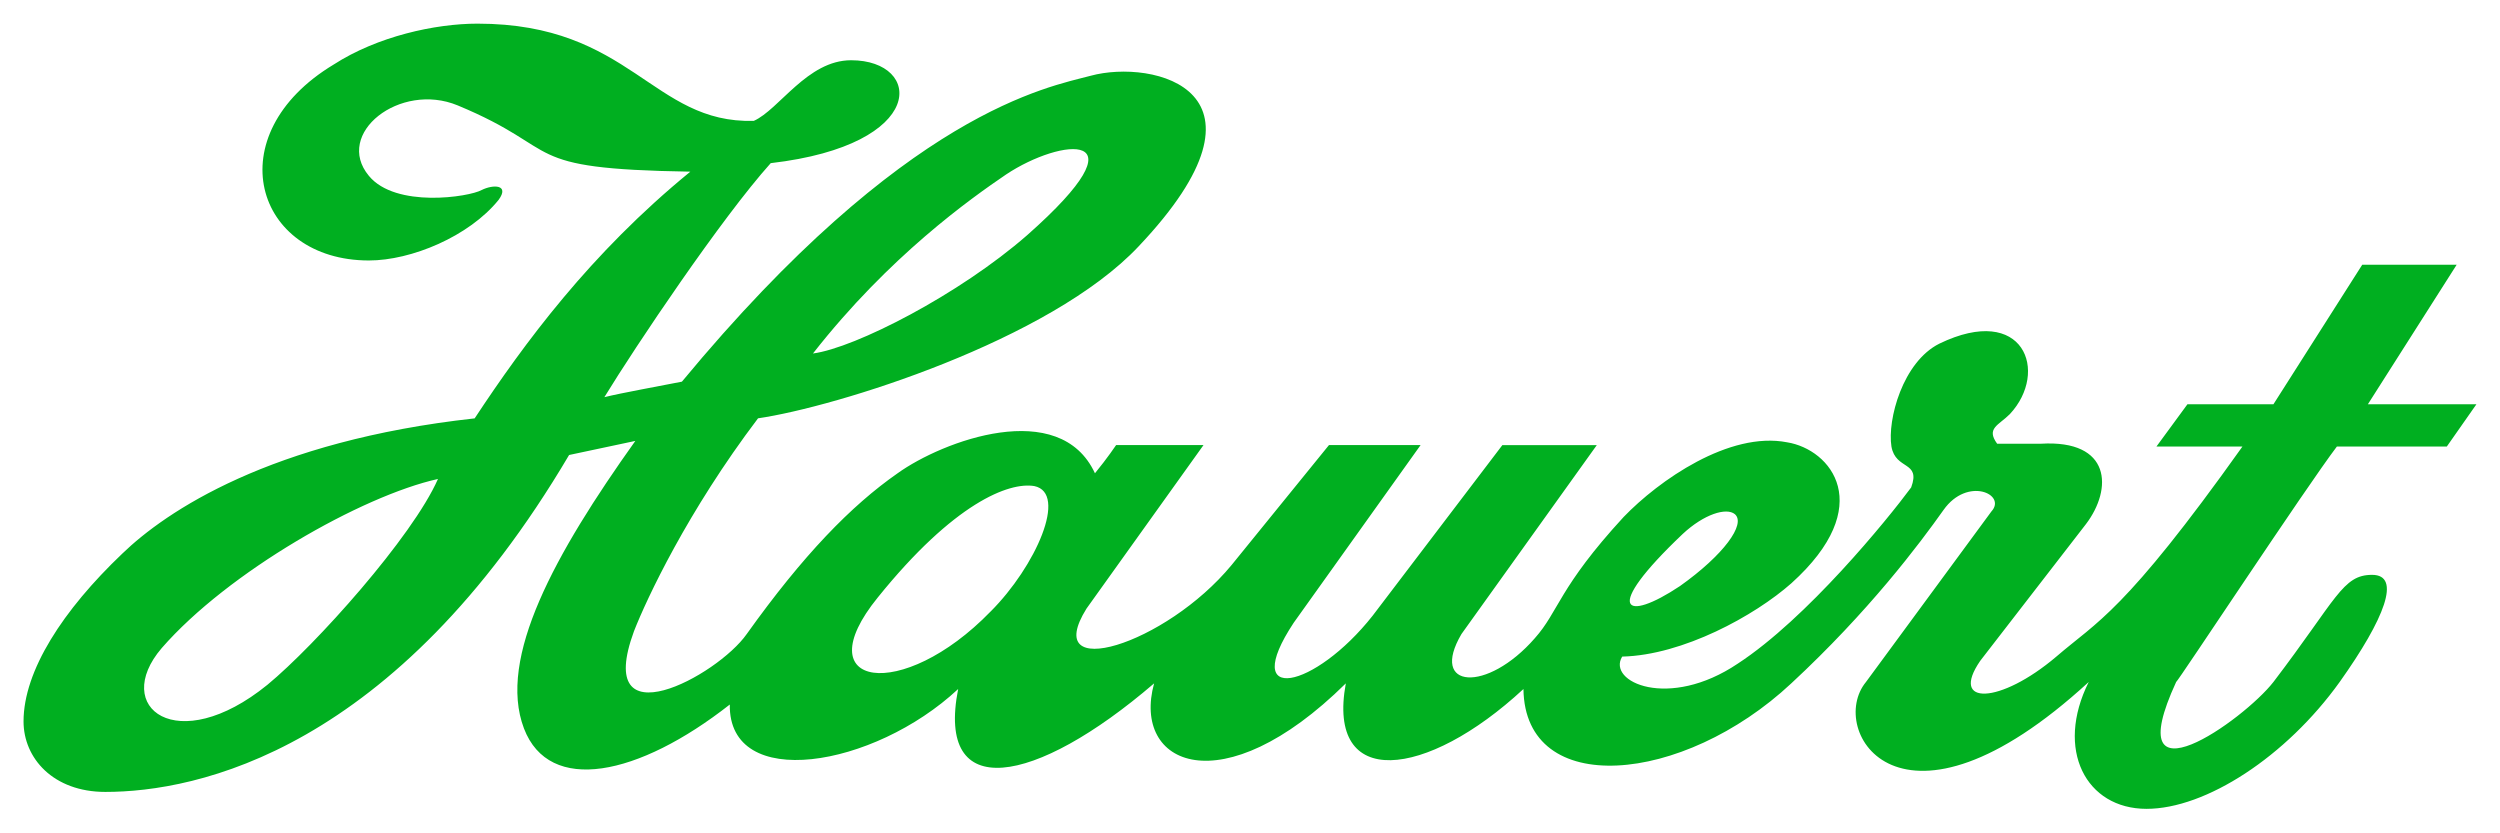 <?xml version="1.0" encoding="UTF-8" standalone="no"?>
<!DOCTYPE svg PUBLIC "-//W3C//DTD SVG 1.1//EN" "http://www.w3.org/Graphics/SVG/1.1/DTD/svg11.dtd">
<!-- Created with Inkscape (http://www.inkscape.org/) by Marsupilami -->
<svg
   xmlns:svg="http://www.w3.org/2000/svg"
   xmlns="http://www.w3.org/2000/svg"
   id="svg1290"
   version="1.1"
   width="1024"
   height="341"
   viewBox="-0.779 -0.779 82.728 27.542">
  <defs
     id="defs1287" />
  <path
     style="fill:#00af20;fill-opacity:1;stroke-width:0.466"
     d="m 32.001,19.453 c -2.939,3.032 -6.158,2.519 -3.732,-0.466 2.519,-3.125 4.338,-3.825 5.178,-3.685 1.12,0.233 0.047,2.659 -1.446,4.152 M 8.07,21.878 c -2.986,2.426 -5.178,0.746 -3.499,-1.213 2.192,-2.519 6.624,-5.038 9.143,-5.598 -0.84,1.913 -4.058,5.505 -5.644,6.811 M 32.514,4.991 c 1.819,-1.213 4.712,-1.539 0.7,2.006 -2.239,1.959 -5.691,3.732 -7.091,3.918 2.519,-3.219 5.225,-5.131 6.391,-5.924 m 22.391,11.895 c 0.7,-0.653 1.446,-0.886 1.726,-0.653 0.373,0.327 -0.373,1.353 -1.819,2.379 -1.819,1.213 -2.612,0.84 0.093,-1.726 m 21.645,-2.892 h 3.639 l 0.98,-1.399 h -3.592 l 2.939,-4.618 h -3.125 l -2.939,4.618 H 71.606 l -1.026,1.399 h 2.846 c -3.918,5.505 -4.805,5.784 -6.158,6.951 -1.866,1.586 -3.545,1.633 -2.519,0.14 l 3.499,-4.525 c 0.886,-1.166 0.84,-2.799 -1.493,-2.659 h -1.446 c -0.373,-0.513 0.047,-0.606 0.42,-0.98 1.306,-1.399 0.466,-3.685 -2.332,-2.332 -1.213,0.606 -1.726,2.519 -1.586,3.405 0.14,0.793 0.98,0.466 0.653,1.353 -0.793,1.073 -3.452,4.338 -5.738,5.831 -2.286,1.539 -4.338,0.606 -3.825,-0.233 2.006,-0.047 4.385,-1.353 5.598,-2.426 2.846,-2.566 1.306,-4.432 -0.14,-4.665 -1.913,-0.373 -4.245,1.26 -5.411,2.472 -2.146,2.332 -2.146,3.125 -2.939,4.012 -1.586,1.819 -3.499,1.679 -2.426,-0.14 l 4.478,-6.251 h -3.125 l -4.292,5.644 c -1.913,2.426 -4.432,2.986 -2.612,0.233 l 4.198,-5.878 h -3.032 l -3.219,3.965 c -2.192,2.659 -6.344,3.918 -4.805,1.446 l 3.872,-5.411 h -2.892 c 0,0 -0.28,0.42 -0.7,0.933 -1.166,-2.519 -5.038,-1.073 -6.531,0 -1.539,1.073 -3.125,2.706 -4.991,5.318 -0.98,1.399 -5.085,3.592 -3.732,-0.093 0.42,-1.073 1.773,-3.965 4.105,-7.044 2.566,-0.373 9.656,-2.566 12.595,-5.691 4.898,-5.178 0.466,-6.204 -1.586,-5.645 -1.399,0.373 -6.111,1.166 -13.528,10.123 -0.7,0.14 -2.006,0.373 -2.566,0.513 1.026,-1.679 3.872,-5.924 5.505,-7.744 5.225,-0.606 5.038,-3.405 2.659,-3.405 -1.446,0 -2.379,1.633 -3.219,2.006 C 20.805,3.312 20.106,0 15.021,0 13.621,0 11.709,0.42 10.263,1.353 6.391,3.685 7.65,7.837 11.429,7.837 c 1.399,0 3.312,-0.793 4.292,-2.006 C 16.094,5.318 15.534,5.318 15.161,5.505 14.741,5.738 12.315,6.111 11.429,5.038 10.263,3.639 12.455,1.913 14.368,2.706 c 3.592,1.493 1.913,2.099 7.697,2.192 -3.312,2.706 -5.505,5.691 -7.137,8.164 C 8.164,13.808 4.712,16.14 3.265,17.54 1.306,19.406 0,21.412 0,23.091 c 0,1.213 0.98,2.332 2.706,2.332 3.032,0 9.563,-1.353 15.347,-11.149 l 2.192,-0.466 c -2.659,3.732 -4.572,7.184 -3.685,9.516 0.84,2.192 3.779,1.586 6.811,-0.793 -0.047,2.892 4.758,2.099 7.557,-0.513 -0.746,3.779 2.519,3.219 6.484,-0.187 -0.746,2.706 2.239,4.058 6.344,0 -0.653,3.545 2.659,3.172 5.878,0.187 0.047,3.639 5.271,3.172 8.863,-0.187 2.566,-2.379 4.245,-4.618 5.038,-5.738 0.793,-1.12 2.099,-0.513 1.586,0.047 l -4.152,5.645 c -1.306,1.586 1.12,5.738 7.371,0 -1.12,2.239 -0.093,4.198 1.913,4.198 1.959,0 4.618,-1.726 6.391,-4.198 1.493,-2.099 2.053,-3.545 1.073,-3.545 -0.98,0 -1.166,0.793 -3.265,3.545 -0.98,1.26 -5.178,4.245 -3.219,0 0.047,0 4.292,-6.438 5.318,-7.79"
     id="path1188" />
</svg>
<!-- version: 20171223, original size: 81.1689 25.98333, border: 3% -->

